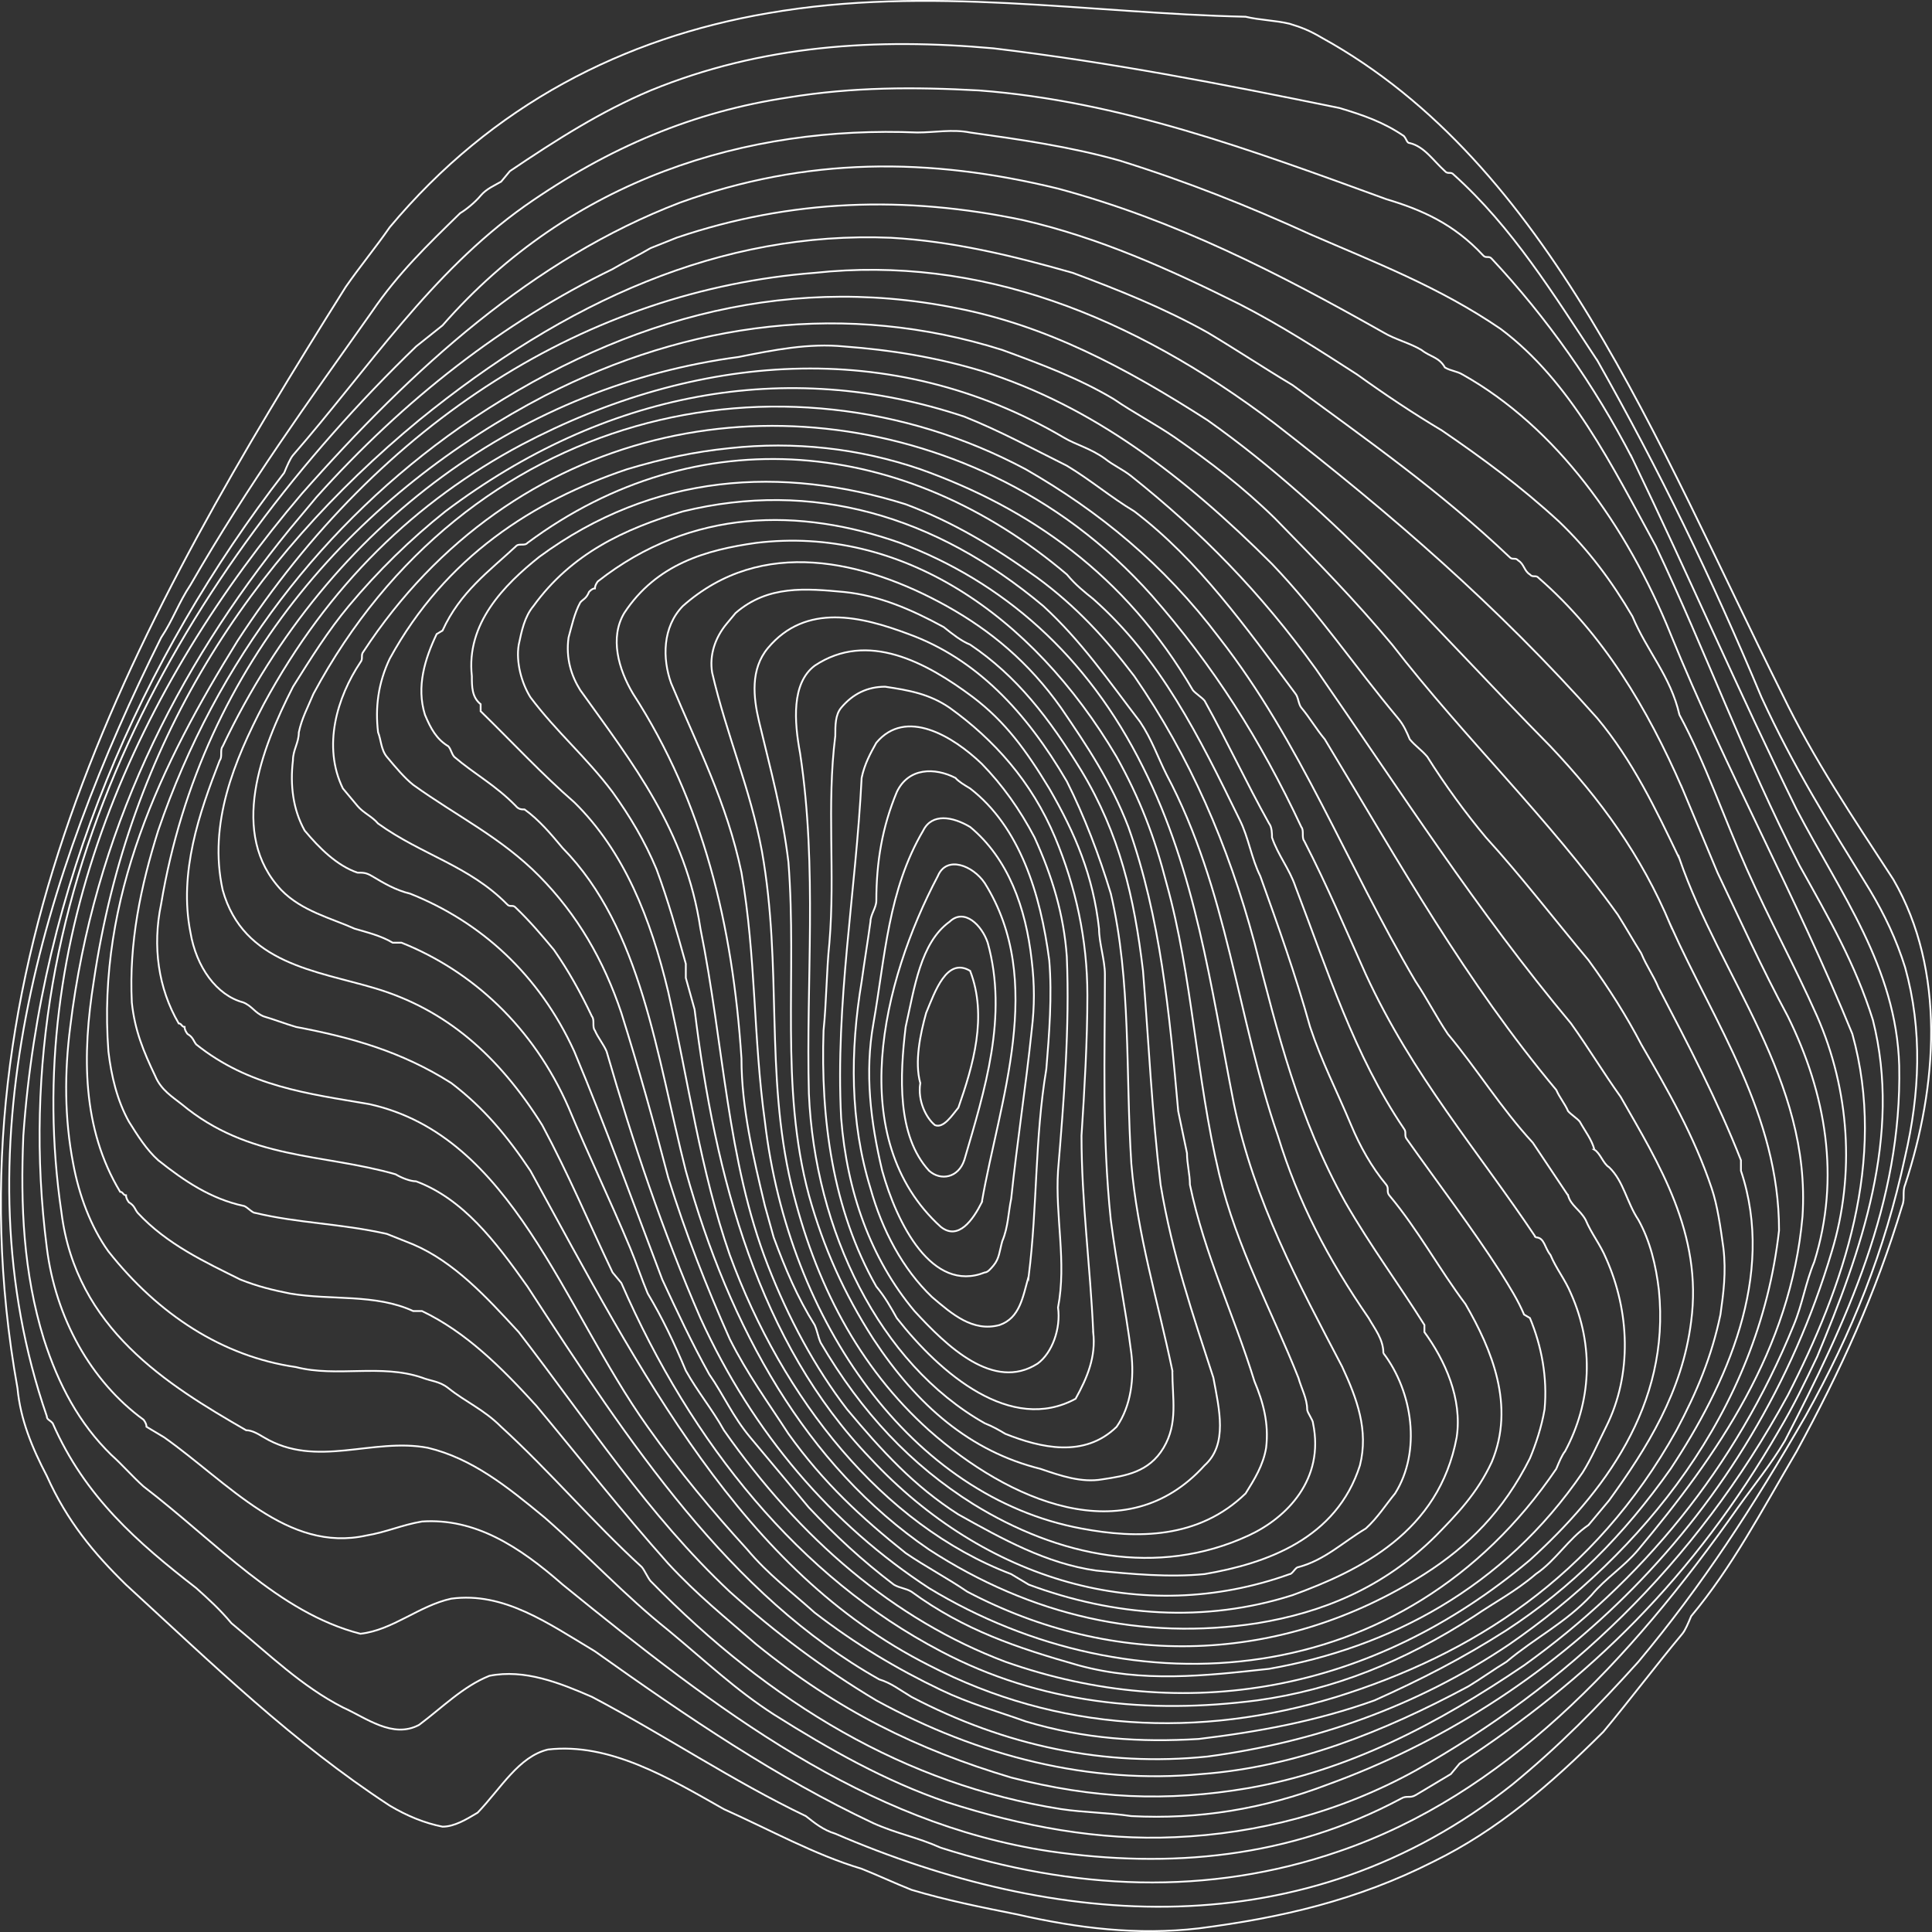 <svg xmlns="http://www.w3.org/2000/svg" id="Ebene_1" viewBox="0 0 539.08 539.08"><rect x="0" y="0" width="539.08" height="539.08" fill="#333333" stroke="none"/><path d="M447.33,483.26c-14.72,14.68-29.44,27.4-47.43,36.21-21.26,10.77-42.53,15.66-65.43,18.6-17.17,1.96-33.53,0-50.71-3.91-9.81-1.96-19.63-3.91-29.44-6.85-4.91-1.96-9-3.91-13.9-5.87-13.09-3.91-25.35-10.77-38.44-16.64-15.54-8.81-31.9-18.6-49.07-16.64-8.18,1.96-13.09,10.77-19.63,17.62-3.27,1.96-6.54,3.91-9.81,3.91-4.91-.98-9.81-2.94-14.72-5.87-26.99-17.62-49.07-39.15-73.61-61.66-9-8.81-16.36-17.62-22.08-30.34-4.09-7.83-7.36-15.66-8.18-24.47-21.26-118.42,34.35-216.29,91.6-307.31,4.09-5.87,8.18-10.77,12.27-16.64C137.37,29.14,174.18,10.55,214.25,3.69c44.98-7.83,89.14,0,133.31.98,4.09.98,8.18.98,12.27,1.96,3.27.98,5.72,1.96,9,3.91,63.79,35.23,93.23,112.55,128.4,183.02,9,18.6,19.63,34.25,31.08,51.87,14.72,25.45,12.27,57.74,3.27,85.15-.82,1.96,0,3.91-.82,5.87-7.36,24.47-17.17,46-29.44,68.51-9.81,16.64-17.99,32.3-29.44,46-.82,1.96-1.64,3.91-2.45,4.89-7.36,8.81-14.72,18.6-22.08,27.4h0Z" fill="none" stroke="#fff" stroke-miterlimit="10" stroke-width=".5"></path><path d="M445.7,100.59c17.17,30.34,31.9,60.68,45.8,93.96,9,19.57,18.81,35.23,30.26,53.83,4.09,6.85,7.36,13.7,9.81,21.53,4.91,17.62,4.09,35.23,0,52.85-5.72,26.42-14.72,48.93-27.81,72.42-14.72,25.45-28.62,46.98-46.62,68.51-11.45,12.72-22.08,23.49-35.17,34.25-58.07,46-127.58,40.13-188.92,13.7-3.27-.98-5.72-2.94-8.18-4.89-20.45-9.79-39.26-22.51-59.7-33.28-9-3.91-18.81-7.83-28.62-5.87-7.36,2.94-13.09,8.81-19.63,13.7-7.36,3.91-14.72-1.96-21.26-4.89-11.45-5.87-20.45-14.68-31.08-23.49-3.27-3.91-6.54-6.85-9.81-9.79-16.36-12.72-31.08-25.45-40.07-46-.82-.98-1.64-.98-1.64-1.96-25.35-73.4-.82-151.7,31.9-217.27,3.27-4.89,4.91-9.79,8.18-14.68,16.36-28.38,32.71-50.89,50.71-76.34,7.36-10.77,15.54-18.6,24.54-27.4,1.64-.98,4.09-2.94,5.72-4.89s4.09-2.94,5.72-3.91l2.45-2.94c13.09-8.81,25.35-16.64,39.26-22.51,31.08-12.72,62.97-14.68,95.69-11.74,32.71,3.91,62.97,9.79,96.5,16.64,6.54,1.96,12.27,3.91,17.99,7.83.82.98.82,1.96,1.64,1.96,4.09.98,6.54,4.89,9.81,7.83.82.98,1.64,0,2.45.98,16.36,14.68,27.81,33.28,40.07,51.87h0Z" fill="none" stroke="#fff" stroke-miterlimit="10" stroke-width=".5"></path><path d="M455.51,127.99c15.54,32.3,29.44,64.59,45.8,97.87,12.27,23.49,27.81,44.04,28.62,71.45.82,38.17-14.72,71.45-31.9,104.72-4.09,6.85-8.18,11.74-13.09,18.6-30.26,43.06-65.43,80.25-111.23,95.91-36.8,12.72-74.42,10.77-111.23-.98-6.54-2.94-12.27-3.91-18.81-6.85-26.99-12.72-51.52-29.36-77.69-47.96-13.09-7.83-25.35-16.64-40.07-14.68-9,1.96-16.36,8.81-25.35,9.79-22.9-5.87-40.07-25.45-60.52-41.11-3.27-2.94-5.72-5.87-9-8.81-9-8.81-14.72-19.57-18.81-32.3-5.72-18.6-6.54-37.19-5.72-56.76,4.91-69.49,32.71-133.1,72.79-184.97.82-1.96,1.64-3.91,2.45-4.89,21.26-24.47,38.44-50.89,64.61-69.49,23.72-16.64,47.43-26.42,73.61-30.34,17.99-2.94,35.17-2.94,53.16-1.96,39.26,2.94,76.06,16.64,113.68,30.34,9.81,2.94,18.81,6.85,26.99,15.66.82.98,1.64,0,2.45.98,15.54,16.64,28.62,35.23,39.26,55.79h0Z" fill="none" stroke="#fff" stroke-miterlimit="10" stroke-width=".5"></path><path d="M462.06,152.46c13.9,29.36,24.54,58.72,40.07,89.06,8.18,14.68,15.54,27.4,20.45,43.06,8.18,32.3-3.27,64.59-15.54,93.96-3.27,6.85-6.54,13.7-10.63,20.55-23.72,41.11-53.16,69.49-89.14,92.98l-2.45,2.94c-3.27,1.96-6.54,3.91-9.81,5.87-1.64.98-2.45,0-4.09.98-31.08,16.64-64.61,19.57-98.14,14.68-51.52-7.83-92.42-39.15-135.76-74.38-12.27-10.77-24.54-18.6-39.26-17.62-5.72.98-9.81,2.94-15.54,3.91-22.08,4.89-38.44-14.68-56.43-27.4l-4.91-2.94c0-.98-.82-1.96-.82-1.96-14.72-10.77-24.54-28.38-26.99-47.96C-.02,246.41,52.32,158.33,116.11,96.67l7.36-5.87c35.98-41.11,85.06-55.79,132.49-53.83,4.91,0,9.81-.98,14.72,0,13.9,1.96,27.81,3.91,41.71,7.83,18.81,5.87,35.98,12.72,53.16,20.55,17.99,7.83,35.98,14.68,53.16,26.42,19.63,14.68,31.08,38.17,43.35,60.68h0Z" fill="none" stroke="#fff" stroke-miterlimit="10" stroke-width=".5"></path><path d="M466.14,176.92c15.54,38.17,35.17,73.4,50.71,111.57,9.81,35.23-2.45,70.47-17.99,100.81-26.17,47.96-62.16,81.23-103.87,104.72-21.26,11.74-44.16,17.62-67.06,18.6-21.26.98-42.53-2.94-63.79-9.79-17.17-5.87-32.71-14.68-48.25-24.47-10.63-6.85-18.81-14.68-29.44-23.49-12.27-9.79-22.08-20.55-34.35-31.32-10.63-8.81-20.45-16.64-32.71-19.57-15.54-2.94-31.08,5.87-45.8-2.94-1.64-.98-3.27-1.96-4.91-1.96-22.08-12.72-47.43-28.38-51.52-60.68-11.45-77.32,22.08-147.78,67.06-200.63,31.08-35.23,64.61-65.57,105.5-81.23,35.17-12.72,69.52-12.72,105.5-3.91,32.71,8.81,61.34,23.49,90.78,40.13,3.27,1.96,7.36,2.94,10.63,4.89,2.45,1.96,4.91,1.96,6.54,4.89,1.64.98,3.27.98,4.91,1.96,26.17,14.68,45.8,42.08,58.07,72.42h0Z" fill="none" stroke="#fff" stroke-miterlimit="10" stroke-width=".5"></path><path d="M468.6,199.43c7.36,13.7,12.27,28.38,18.81,43.06,6.54,14.68,13.09,26.42,19.63,41.11,9,20.55,10.63,44.04,4.09,65.57-22.08,74.38-78.51,126.25-140.67,148.76-17.99,6.85-35.98,9.79-54.8,8.81-6.54-.98-13.09-.98-19.63-1.96-43.35-6.85-80.97-29.36-114.5-63.62-.82-.98-1.64-2.94-2.45-3.91-13.9-12.72-25.35-26.42-39.26-39.15-4.91-4.89-9.81-6.85-14.72-10.77-2.45-1.96-4.91-1.96-7.36-2.94-11.45-3.91-23.72,0-35.17-2.94-20.45-2.94-38.44-14.68-52.34-32.3-4.91-6.85-8.18-15.66-9.81-24.47-2.45-12.72-2.45-25.45-.82-38.17,6.54-53.83,29.44-99.83,61.34-138.98,2.45-2.94,4.91-5.87,7.36-8.81,24.54-27.4,52.34-48.93,82.6-63.62,3.27-1.96,7.36-3.91,10.63-5.87l7.36-2.94c31.9-10.77,63.79-11.74,96.5-4.89,21.26,4.89,40.89,13.7,60.52,23.49,11.45,5.87,22.08,12.72,32.71,19.57,8.18,5.87,15.54,10.77,23.72,15.66,11.45,7.83,22.08,15.66,32.71,25.45,8.18,7.83,14.72,16.64,20.45,26.42,4.09,9.79,10.63,16.64,13.09,27.4h0Z" fill="none" stroke="#fff" stroke-miterlimit="10" stroke-width=".5"></path><path d="M469.42,219.99l9.81,23.49c6.54,13.7,12.27,26.42,19.63,40.13,10.63,21.53,14.72,45.02,7.36,68.51-2.45,5.87-3.27,11.74-5.72,17.62-16.36,40.13-42.53,71.45-75.24,94.93-24.54,16.64-49.07,29.36-76.88,34.25-22.9,3.91-43.35,2.94-66.24-2.94-26.17-7.83-48.25-18.6-71.15-37.19-9-7.83-16.36-13.7-24.54-22.51-13.09-14.68-24.54-29.36-36.8-44.04-9.81-10.77-19.63-20.55-31.9-26.42h-2.45c-10.63-4.89-22.9-2.94-34.35-4.89-4.91-.98-9-1.96-13.9-3.91-9.81-4.89-20.45-9.79-28.62-18.6-.82-.98-.82-1.96-2.45-2.94,0,0-.82-.98-.82-1.96-.82,0-.82-.98-1.64-.98-10.63-17.62-10.63-38.17-7.36-58.72,9.81-66.55,43.35-117.44,90.78-156.59,40.89-33.28,84.24-52.85,131.67-50.89,17.17.98,33.53,4.89,50.71,9.79,13.09,4.89,25.35,9.79,37.62,16.64,8.18,4.89,15.54,9.79,23.72,14.68,21.26,15.66,40.89,29.36,60.52,47.96.82.98,1.64,0,2.45.98,1.64.98,1.64,2.94,3.27,3.91.82.98,1.64,0,2.45.98,17.99,15.66,30.26,36.21,40.07,58.72h0Z" fill="none" stroke="#fff" stroke-miterlimit="10" stroke-width=".5"></path><path d="M468.6,239.56c11.45,33.28,36.8,61.66,34.35,99.83-3.27,37.19-23.72,66.55-45.8,92.98-4.09,4.89-9,7.83-13.09,12.72-7.36,7.83-15.54,11.74-23.72,18.6-3.27,1.96-7.36,4.89-10.63,6.85-23.72,12.72-48.25,22.51-74.42,24.47-31.08,2.94-62.16-4.89-90.78-20.55-14.72-8.81-27.81-18.6-40.89-30.34-22.9-21.53-39.26-46.98-58.88-72.42-9-9.79-17.99-19.57-29.44-24.47-2.45-.98-4.91-1.96-7.36-2.94-13.09-2.94-24.54-2.94-36.8-5.87-.82,0-2.45-1.96-3.27-1.96-9-1.96-16.36-6.85-23.72-12.72-3.27-2.94-5.72-6.85-8.18-10.77-3.27-5.87-4.91-12.72-5.72-19.57-3.27-43.06,14.72-80.25,35.98-114.51,40.07-61.66,98.14-97.87,161.11-102.76,45.8-4.89,88.33,11.74,128.4,42.08,32.71,25.45,62.16,50.89,89.96,82.21,9.81,11.74,16.36,25.45,22.9,39.15h0Z" fill="none" stroke="#fff" stroke-miterlimit="10" stroke-width=".5"></path><path d="M466.14,258.16c12.27,27.4,30.26,52.85,30.26,85.15-5.72,50.89-38.44,90.04-75.24,115.49-26.17,17.62-54.8,27.4-84.24,31.32-28.62,2.94-56.43-2.94-82.6-16.64-3.27-1.96-5.72-3.91-9-4.89-41.71-23.49-69.52-65.57-98.14-109.61-9-12.72-17.99-24.47-31.08-29.36-1.64,0-4.09-.98-5.72-1.96-20.45-5.87-40.89-3.91-59.7-19.57-2.45-1.96-5.72-3.91-7.36-7.83-3.27-6.85-5.72-12.72-6.54-20.55-.82-16.64,2.45-32.3,7.36-47.96,16.36-47.96,46.62-86.13,84.24-112.55,42.53-29.36,89.14-43.06,138.21-33.28,25.35,4.89,47.43,16.64,70.33,31.32,35.98,25.45,63.79,58.72,95.69,91.02,13.9,14.68,25.35,30.34,33.53,49.91h0Z" fill="none" stroke="#fff" stroke-miterlimit="10" stroke-width=".5"></path><path d="M462.87,275.77c8.18,15.66,16.36,31.32,22.9,47.96v2.94c9.81,29.36-4.09,59.7-19.63,83.19-13.09,18.6-27.81,33.28-45.8,45.02-12.27,7.83-23.72,13.7-36.8,19.57-16.36,5.87-32.71,8.81-49.07,10.77-16.36.98-31.9,0-48.25-4.89-8.18-2.94-15.54-4.89-23.72-8.81-12.27-5.87-23.72-12.72-35.17-21.53-6.54-5.87-13.09-10.77-18.81-17.62-9.81-10.77-18.81-21.53-27.81-34.25-23.72-33.28-37.62-81.23-77.69-90.04-17.17-2.94-33.53-4.89-48.25-16.64-.82-.98-.82-1.96-2.45-2.94,0,0-.82-.98-.82-1.96-.82,0-.82-.98-1.64-.98-5.72-9.79-7.36-21.53-4.91-33.28,11.45-68.51,56.43-115.49,107.14-141.91,40.07-20.55,84.24-26.42,127.58-12.72,10.63,3.91,21.26,7.83,31.08,13.7,5.72,3.91,11.45,6.85,17.17,10.77,9.81,6.85,18.81,13.7,27.81,22.51,11.45,11.74,22.08,22.51,32.71,35.23,20.45,26.42,43.35,47.96,62.97,75.36,2.45,3.91,4.09,6.85,6.54,10.77,1.64,3.91,3.27,5.87,4.91,9.79h0Z" fill="none" stroke="#fff" stroke-miterlimit="10" stroke-width=".5"></path><path d="M457.97,291.43c7.36,12.72,14.72,25.45,19.63,40.13,1.64,4.89,2.45,10.77,3.27,16.64.82,6.85,0,12.72-.82,18.6-2.45,11.74-6.54,21.53-12.27,32.3-22.9,41.11-57.25,62.64-94.87,74.38-38.44,11.74-77.69,9.79-113.68-8.81-52.34-26.42-80.15-81.23-111.23-138-6.54-9.79-13.09-17.62-22.08-24.47-13.9-8.81-27.81-12.72-43.35-15.66-3.27-.98-5.72-1.96-9-2.94-2.45-.98-3.27-2.94-5.72-3.91-7.36-1.96-13.09-9.79-14.72-19.57-3.27-16.64,2.45-33.28,8.18-47.96.82-.98,0-2.94.82-3.91,30.26-63.62,85.06-100.81,143.94-108.64,9.81-1.96,19.63-3.91,29.44-2.94,13.09.98,25.35,2.94,38.44,6.85,31.08,9.79,56.43,29.36,80.97,53.83,13.09,13.7,22.9,28.38,35.17,43.06,1.64,1.96,2.45,3.91,3.27,5.87,1.64,1.96,3.27,2.94,4.91,4.89,4.91,7.83,10.63,15.66,16.36,22.51,9.81,10.77,18.81,22.51,28.62,34.25,5.72,7.83,10.63,15.66,14.72,23.49h0Z" fill="none" stroke="#fff" stroke-miterlimit="10" stroke-width=".5"></path><path d="M452.24,306.11c10.63,18.6,22.9,38.17,19.63,62.64-2.45,19.57-12.27,35.23-22.9,49.91-1.64,1.96-4.09,4.89-5.72,6.85-5.72,3.91-9,9.79-14.72,13.7-5.72,4.89-11.45,7.83-17.17,11.74-19.63,12.72-39.26,20.55-60.52,23.49-30.26,3.91-60.52.98-88.33-13.7-39.26-20.55-69.52-57.74-89.14-102.76l-2.45-2.94c-6.54-13.7-12.27-27.4-19.63-41.11-12.27-19.57-26.99-32.3-46.62-38.17-16.36-4.89-36.8-6.85-42.53-27.4-4.09-18.6,3.27-36.21,11.45-51.87,17.99-33.28,42.53-56.76,71.97-72.42,48.25-25.45,103.05-30.34,151.3-1.96,3.27,1.96,7.36,2.94,11.45,5.87,2.45,1.96,4.91,2.94,7.36,4.89,19.63,15.66,35.98,32.3,51.52,53.83,23.72,34.25,44.98,67.53,71.15,98.85,4.91,6.85,9,13.7,13.9,20.55h0Z" fill="none" stroke="#fff" stroke-miterlimit="10" stroke-width=".5"></path><path d="M444.88,320.79c1.64.98,2.45,3.91,4.09,4.89,4.09,3.91,4.91,9.79,8.18,14.68,3.27,5.87,4.91,12.72,5.72,19.57,3.27,32.3-15.54,56.76-35.98,75.36-44.16,37.19-96.5,46-146.39,28.38-31.08-11.74-57.25-34.25-78.51-64.59-3.27-5.87-7.36-10.77-10.63-16.64-3.27-7.83-6.54-14.68-10.63-21.53-1.64-3.91-3.27-8.81-4.91-12.72-5.72-13.7-11.45-25.45-17.17-39.15-9.81-22.51-26.99-38.17-46.62-46h-2.45c-3.27-1.96-7.36-2.94-10.63-3.91-6.54-2.94-14.72-4.89-20.45-10.77-14.72-15.66-5.72-39.15,3.27-56.76,4.91-7.83,9.81-15.66,15.54-22.51,8.18-9.79,17.17-18.6,26.99-26.42,44.16-33.28,94.87-43.06,144.76-26.42,9.81,3.91,18.81,8.81,28.62,13.7,6.54,3.91,12.27,8.81,18.81,12.72,17.99,13.7,31.08,32.3,44.98,50.89.82.98.82,2.94,1.64,3.91,2.45,2.94,4.09,5.87,6.54,8.81,21.26,35.23,39.26,67.53,64.61,97.87.82,1.96,2.45,3.91,3.27,5.87.82.98,2.45,1.96,3.27,2.94,1.64,2.94,3.27,4.89,4.09,7.83h0Z" fill="none" stroke="#fff" stroke-miterlimit="10" stroke-width=".5"></path><path d="M437.52,333.52c.82,2.94,3.27,3.91,4.91,6.85,1.64,3.91,4.09,6.85,5.72,10.77,6.54,14.68,7.36,32.3,0,46.98-2.45,4.89-4.09,8.81-6.54,12.72-22.08,32.3-53.98,48.93-87.51,54.81-17.99,1.96-35.17,3.91-53.16-.98-17.17-4.89-31.9-9.79-46.62-20.55-1.64-.98-3.27-.98-4.91-1.96-9-6.85-16.36-13.7-23.72-21.53-5.72-6.85-10.63-12.72-16.36-19.57-4.91-5.87-7.36-11.74-11.45-17.62-4.91-8.81-9-17.62-13.09-26.42-8.18-21.53-15.54-42.08-24.54-63.62-9.81-21.53-26.17-36.21-45.8-44.04-4.09-.98-7.36-2.94-10.63-4.89-1.64-.98-2.45-.98-4.09-.98-5.72-1.96-10.63-6.85-14.72-11.74-3.27-5.87-4.09-12.72-3.27-19.57,0-2.94,1.64-4.89,1.64-7.83.82-3.91,2.45-6.85,4.09-10.77,42.53-79.27,130.85-98.85,198.73-62.64,20.45,11.74,38.44,26.42,53.98,46.98,22.9,29.36,35.17,62.64,54.8,95.91,3.27,4.89,5.72,9.79,9,14.68,8.18,9.79,14.72,20.55,23.72,30.34,3.27,4.89,6.54,9.79,9.81,14.68h0Z" fill="none" stroke="#fff" stroke-miterlimit="10" stroke-width=".5"></path><path d="M428.52,345.26c2.45,0,2.45,2.94,4.09,4.89,1.64,3.91,4.09,6.85,5.72,10.77,6.54,14.68,5.72,30.34-1.64,44.04-.82.98-1.64,2.94-2.45,4.89-42.53,62.64-118.59,67.53-175.02,33.28-26.99-17.62-49.07-43.06-63.79-75.36-10.63-24.47-18.81-48.93-26.17-74.38-.82-1.96-2.45-3.91-3.27-5.87-.82-.98,0-2.94-.82-3.91-3.27-6.85-6.54-12.72-10.63-18.6-3.27-3.91-6.54-7.83-10.63-11.74-.82-.98-1.64,0-2.45-.98-10.63-10.77-23.72-13.7-35.98-22.51-1.64-1.96-4.09-2.94-5.72-4.89l-4.09-4.89c-5.72-11.74-1.64-25.45,4.91-35.23.82-.98,0-1.96.82-2.94,41.71-63.62,116.13-77.32,175.84-48.93,16.36,7.83,31.08,18.6,44.16,33.28,17.17,19.57,30.26,40.13,41.71,64.59.82.98,0,2.94.82,3.91,6.54,12.72,11.45,24.47,17.17,37.19,13.09,28.38,31.08,48.93,47.43,73.4h0Z" fill="none" stroke="#fff" stroke-miterlimit="10" stroke-width=".5"></path><path d="M418.71,355.05c2.45,3.91,4.91,7.83,6.54,11.74l1.64.98c3.27,7.83,4.91,16.64,4.09,25.45-.82,4.89-2.45,9.79-4.09,13.7-7.36,14.68-17.17,24.47-29.44,32.3-40.07,25.45-86.69,26.42-127.58,4.89-5.72-3.91-11.45-6.85-17.17-10.77-12.27-9.79-22.9-19.57-32.71-33.28-5.72-8.81-11.45-16.64-16.36-26.42-6.54-14.68-12.27-29.36-17.17-45.02-4.09-15.66-8.18-30.34-13.09-46-4.91-14.68-12.27-27.4-22.9-38.17s-22.9-16.64-35.17-25.45c-2.45-1.96-4.91-4.89-7.36-7.83-1.64-1.96-1.64-4.89-2.45-6.85-.82-6.85,0-13.7,3.27-20.55,15.54-28.38,40.07-44.04,66.24-52.85,9.81-2.94,18.81-4.89,28.62-5.87,17.99-1.96,35.98,0,53.16,5.87,30.26,10.77,57.25,29.36,76.06,61.66.82.98,2.45,1.96,3.27,2.94,6.54,11.74,11.45,22.51,17.99,34.25.82.98.82,2.94.82,3.91,1.64,4.89,4.91,8.81,6.54,13.7,9,23.49,16.36,46.98,30.26,67.53.82.98,0,1.96.82,2.94,9,12.72,17.99,24.47,26.17,37.19h0Z" fill="none" stroke="#fff" stroke-miterlimit="10" stroke-width=".5"></path><path d="M408.9,363.86c7.36,12.72,13.9,28.38,7.36,44.04-4.09,8.81-9.81,14.68-15.54,20.55-14.72,14.68-31.9,21.53-49.89,24.47-31.9,4.89-62.97-1.96-91.6-20.55-34.35-23.49-55.61-61.66-67.88-105.7-8.18-32.3-12.27-67.53-34.35-90.04-3.27-3.91-6.54-7.83-10.63-10.77-.82,0-1.64,0-2.45-.98-5.72-5.87-11.45-8.81-17.17-13.7-.82-.98-.82-1.96-1.64-2.94-3.27-1.96-4.91-4.89-6.54-8.81-2.45-7.83,0-15.66,3.27-22.51l1.64-.98c4.91-10.77,13.09-16.64,20.45-23.49.82-.98,2.45,0,3.27-.98,47.43-35.23,105.5-29.36,150.48,8.81,2.45,2.94,4.91,4.89,7.36,6.85,18.81,16.64,29.44,38.17,40.89,61.66,2.45,4.89,3.27,10.77,5.72,15.66,4.91,13.7,9.81,27.4,13.9,42.08,3.27,9.79,7.36,17.62,11.45,27.4,2.45,5.87,5.72,11.74,9.81,16.64.82.98,0,1.96.82,2.94,8.18,9.79,13.9,20.55,21.26,30.34h0Z" fill="none" stroke="#fff" stroke-miterlimit="10" stroke-width=".5"></path><path d="M397.45,371.69c5.72,7.83,10.63,18.6,9,29.36-4.91,26.42-26.99,37.19-45.8,44.04-24.54,7.83-49.89,5.87-73.61-2.94l-4.91-2.94c-35.98-13.7-63.79-48.93-78.51-89.06-8.18-23.49-11.45-47.96-17.17-73.4-4.91-20.55-12.27-39.15-26.17-52.85-9-7.83-17.17-16.64-26.17-25.45v-1.96c-2.45-1.96-2.45-4.89-2.45-7.83-1.64-14.68,9-25.45,18.81-33.28,31.9-23.49,67.88-25.45,102.23-14.68,13.09,4.89,24.54,11.74,36.8,20.55,10.63,7.83,18.81,16.64,26.99,27.4,15.54,22.51,26.17,46.98,33.53,74.38,6.54,25.45,12.27,48.93,25.35,72.42,7.36,12.72,14.72,22.51,22.08,34.25v1.96h0Z" fill="none" stroke="#fff" stroke-miterlimit="10" stroke-width=".5"></path><path d="M386,377.56c8.18,10.77,10.63,27.4,3.27,39.15-2.45,2.94-4.91,6.85-8.18,9.79-6.54,3.91-11.45,8.81-18.81,10.77-.82,0-1.64,1.96-2.45,1.96-40.89,14.68-85.06,1.96-116.95-32.3-31.08-32.3-43.35-78.3-49.07-125.27l-2.45-8.81v-3.91c-2.45-8.81-4.91-17.62-8.18-26.42-3.27-7.83-7.36-14.68-12.27-21.53-7.36-9.79-15.54-16.64-22.9-26.42-2.45-3.91-4.09-9.79-3.27-14.68.82-3.91,1.64-7.83,4.09-10.77,10.63-14.68,25.35-21.53,41.71-26.42,35.98-8.81,70.33.98,100.59,26.42,10.63,9.79,17.99,20.55,26.99,32.3,3.27,4.89,4.91,9.79,7.36,14.68,17.17,32.3,19.63,67.53,31.08,100.81,5.72,18.6,13.9,34.25,25.35,50.89,1.64,2.94,4.09,5.87,4.09,9.79h0Z" fill="none" stroke="#fff" stroke-miterlimit="10" stroke-width=".5"></path><path d="M374.55,381.47c4.09,8.81,7.36,17.62,4.91,27.4-6.54,20.55-26.17,27.4-43.35,30.34-9.81.98-20.45,0-30.26-.98-13.9-1.96-26.17-8.81-38.44-15.66-12.27-7.83-21.26-17.62-31.08-29.36-9-11.74-16.36-25.45-22.08-40.13-11.45-29.36-12.27-61.66-18.81-93.96-4.09-27.4-18.81-46-33.53-66.55-2.45-3.91-4.09-8.81-3.27-14.68.82-2.94,1.64-6.85,3.27-9.79.82-.98,1.64-.98,2.45-2.94,0,0,.82-.98,1.64-.98,0-.98.82-1.96.82-1.96,26.17-20.55,56.43-20.55,84.24-10.77,28.62,10.77,52.34,31.32,67.88,62.64,14.72,29.36,18.81,60.68,25.35,93.96,5.72,27.4,17.99,49.91,30.26,73.4h0Z" fill="none" stroke="#fff" stroke-miterlimit="10" stroke-width=".5"></path><path d="M362.28,384.41c.82,2.94,2.45,5.87,2.45,8.81,0,.98,1.64,2.94,1.64,3.91,3.27,15.66-7.36,26.42-17.99,31.32-25.35,11.74-53.16,5.87-76.88-8.81-17.17-10.77-31.08-25.45-42.53-45.02-.82-1.96-.82-2.94-1.64-4.89-4.91-7.83-8.18-15.66-11.45-24.47l-2.45-8.81c-3.27-13.7-6.54-27.4-6.54-41.11-2.45-37.19-10.63-71.45-30.26-101.78-4.09-6.85-6.54-15.66-2.45-22.51,9-13.7,22.9-17.62,36.8-19.57,40.07-4.89,76.88,19.57,100.59,59.7,6.54,11.74,10.63,22.51,13.9,35.23,7.36,26.42,8.18,53.83,14.72,81.23,4.91,20.55,14.72,38.17,22.08,56.76h0Z" fill="none" stroke="#fff" stroke-miterlimit="10" stroke-width=".5"></path><path d="M350.01,385.39c2.45,5.87,4.09,11.74,3.27,18.6-.82,4.89-3.27,8.81-5.72,12.72-13.09,12.72-30.26,12.72-45.8,9.79-47.43-8.81-81.78-57.74-88.33-113.53-3.27-23.49-2.45-46-6.54-69.49-4.09-19.57-12.27-35.23-19.63-52.85-2.45-6.85-2.45-15.66,3.27-21.53,22.08-19.57,50.71-12.72,73.61,0,12.27,6.85,22.9,15.66,31.9,28.38,7.36,10.77,13.9,20.55,18.81,33.28,9,25.45,11.45,51.87,13.9,79.27l2.45,11.74c0,2.94.82,5.87.82,8.81,4.09,19.57,12.27,36.21,17.99,54.81h0Z" fill="none" stroke="#fff" stroke-miterlimit="10" stroke-width=".5"></path><path d="M338.56,384.41c1.64,8.81,4.09,18.6-2.45,24.47-22.08,24.47-54.8,9.79-76.88-9.79-19.63-17.62-31.9-41.11-38.44-68.51-7.36-31.32-2.45-60.68-8.18-92.98-3.27-17.62-9.81-32.3-13.9-49.91-.82-4.89.82-9.79,4.09-13.7l2.45-2.94c9-7.83,19.63-6.85,30.26-5.87,9.81.98,18.81,4.89,27.81,9.79,2.45,1.96,4.91,3.91,7.36,4.89,13.09,8.81,22.08,20.55,31.08,35.23,10.63,17.62,14.72,35.23,17.17,55.79,1.64,20.55,2.45,39.15,4.91,59.7,3.27,19.57,9,36.21,14.72,53.83h0Z" fill="none" stroke="#fff" stroke-miterlimit="10" stroke-width=".5"></path><path d="M327.11,382.45c0,7.83,1.64,14.68-2.45,21.53-4.09,6.85-10.63,7.83-17.17,8.81-5.72.98-11.45-.98-17.17-2.94-19.63-4.89-34.35-17.62-46.62-36.21-8.18-12.72-13.9-25.45-17.99-40.13-8.18-30.34-3.27-61.66-5.72-92.98-1.64-13.7-4.91-25.45-8.18-39.15-1.64-6.85-2.45-14.68,2.45-20.55,10.63-12.72,26.17-8.81,39.26-3.91,18.81,6.85,32.71,21.53,44.16,41.11,4.91,9.79,9,20.55,12.27,31.32,5.72,24.47,4.09,49.91,5.72,75.36,1.64,19.57,7.36,38.17,11.45,57.74h0Z" fill="none" stroke="#fff" stroke-miterlimit="10" stroke-width=".5"></path><path d="M315.66,377.56c.82,6.85,0,14.68-4.09,20.55-9,8.81-21.26,5.87-31.08,1.96-1.64-.98-3.27-1.96-5.72-2.94-29.44-16.64-47.43-53.83-49.07-92-.82-31.32,2.45-62.64-2.45-94.93-1.64-8.81-2.45-19.57,4.09-24.47,14.72-9.79,31.08-.98,44.16,8.81,9,6.85,14.72,14.68,21.26,25.45,7.36,12.72,12.27,24.47,13.9,39.15,0,3.91,1.64,8.81,1.64,12.72,0,22.51-.82,45.02,1.64,68.51,1.64,12.72,4.09,24.47,5.72,37.19h0Z" fill="none" stroke="#fff" stroke-miterlimit="10" stroke-width=".5"></path><path d="M305.03,371.69c.82,6.85-1.64,12.72-4.91,18.6-17.99,9.79-37.62-6.85-49.89-22.51-1.64-2.94-3.27-5.87-5.72-8.81-12.27-21.53-15.54-46.98-14.72-71.45.82-7.83.82-16.64,1.64-24.47,1.64-19.57-.82-38.17,1.64-57.74,0-2.94,0-5.87,1.64-7.83,3.27-3.91,7.36-5.87,12.27-5.87,6.54.98,12.27,1.96,17.99,5.87,12.27,8.81,22.9,20.55,29.44,36.21,5.72,13.7,9,28.38,9,44.04,0,12.72-.82,26.42-1.64,39.15,0,18.6,2.45,36.21,3.27,54.81h0Z" fill="none" stroke="#fff" stroke-miterlimit="10" stroke-width=".5"></path><path d="M295.22,364.83c.82,5.87-1.64,12.72-5.72,15.66-12.27,7.83-25.35-4.89-34.35-14.68-12.27-14.68-18.81-33.28-20.45-53.83-1.64-32.3,4.09-62.64,5.72-94.93.82-3.91,2.45-6.85,4.09-9.79,8.18-9.79,21.26-1.96,29.44,5.87,5.72,5.87,10.63,12.72,14.72,20.55,4.91,10.77,8.18,21.53,9,33.28.82,19.57-.82,40.13-2.45,59.7-.82,12.72,2.45,25.45,0,38.17h0Z" fill="none" stroke="#fff" stroke-miterlimit="10" stroke-width=".5"></path><path d="M287.04,356.03c-1.64,5.87-2.45,11.74-8.18,13.7-7.36,1.96-13.09-2.94-18.81-7.83-8.18-7.83-13.9-18.6-17.17-30.34-5.72-18.6-5.72-38.17-2.45-57.74.82-5.87,1.64-10.77,2.45-16.64,0-1.96,1.64-3.91,1.64-5.87,0-10.77,1.64-20.55,5.72-30.34,3.27-6.85,10.63-6.85,16.36-3.91.82.98,2.45,1.96,4.09,2.94,13.9,10.77,19.63,29.36,22.08,47.96.82,9.79,0,20.55-.82,30.34-3.27,19.57-2.45,38.17-4.91,57.74h0Z" fill="none" stroke="#fff" stroke-miterlimit="10" stroke-width=".5"></path><path d="M279.68,346.24c-.82,2.94-.82,4.89-2.45,6.85-.82.98-1.64,1.96-2.45,1.96-14.72,5.87-24.54-13.7-28.62-28.38-3.27-13.7-4.91-27.4-2.45-41.11,3.27-18.6,4.09-37.19,13.9-53.83,2.45-4.89,8.18-3.91,13.09-.98,10.63,8.81,15.54,22.51,17.17,37.19.82,6.85.82,12.72,0,19.57-1.64,15.66-4.09,31.32-5.72,46.98-.82,3.91-.82,7.83-2.45,11.74h0Z" fill="none" stroke="#fff" stroke-miterlimit="10" stroke-width=".5"></path><path d="M273.95,335.47c-2.45,4.89-6.54,10.77-11.45,6.85-26.99-24.47-16.36-68.51-.82-97.87,2.45-5.87,9.81-2.94,13.09,1.96,17.17,27.4,4.09,60.68-.82,89.06h0Z" fill="none" stroke="#fff" stroke-miterlimit="10" stroke-width=".5"></path><path d="M269.05,323.73c-1.64,4.89-6.54,5.87-9.81,2.94-9-9.79-8.18-26.42-6.54-40.13,2.45-10.77,4.09-23.49,12.27-29.36,4.09-3.91,9,.98,10.63,5.87,5.72,20.55-.82,41.11-6.54,60.68h0Z" fill="none" stroke="#fff" stroke-miterlimit="10" stroke-width=".5"></path><path d="M256.78,302.2c-1.64-5.87,0-13.7,1.64-19.57,2.45-5.87,5.72-15.66,12.27-11.74,4.91,12.72.82,26.42-3.27,38.17-1.64,1.96-4.09,5.87-6.54,4.89-2.45-1.96-4.91-6.85-4.09-11.74h0Z" fill="none" stroke="#fff" stroke-miterlimit="10" stroke-width=".5"></path></svg>